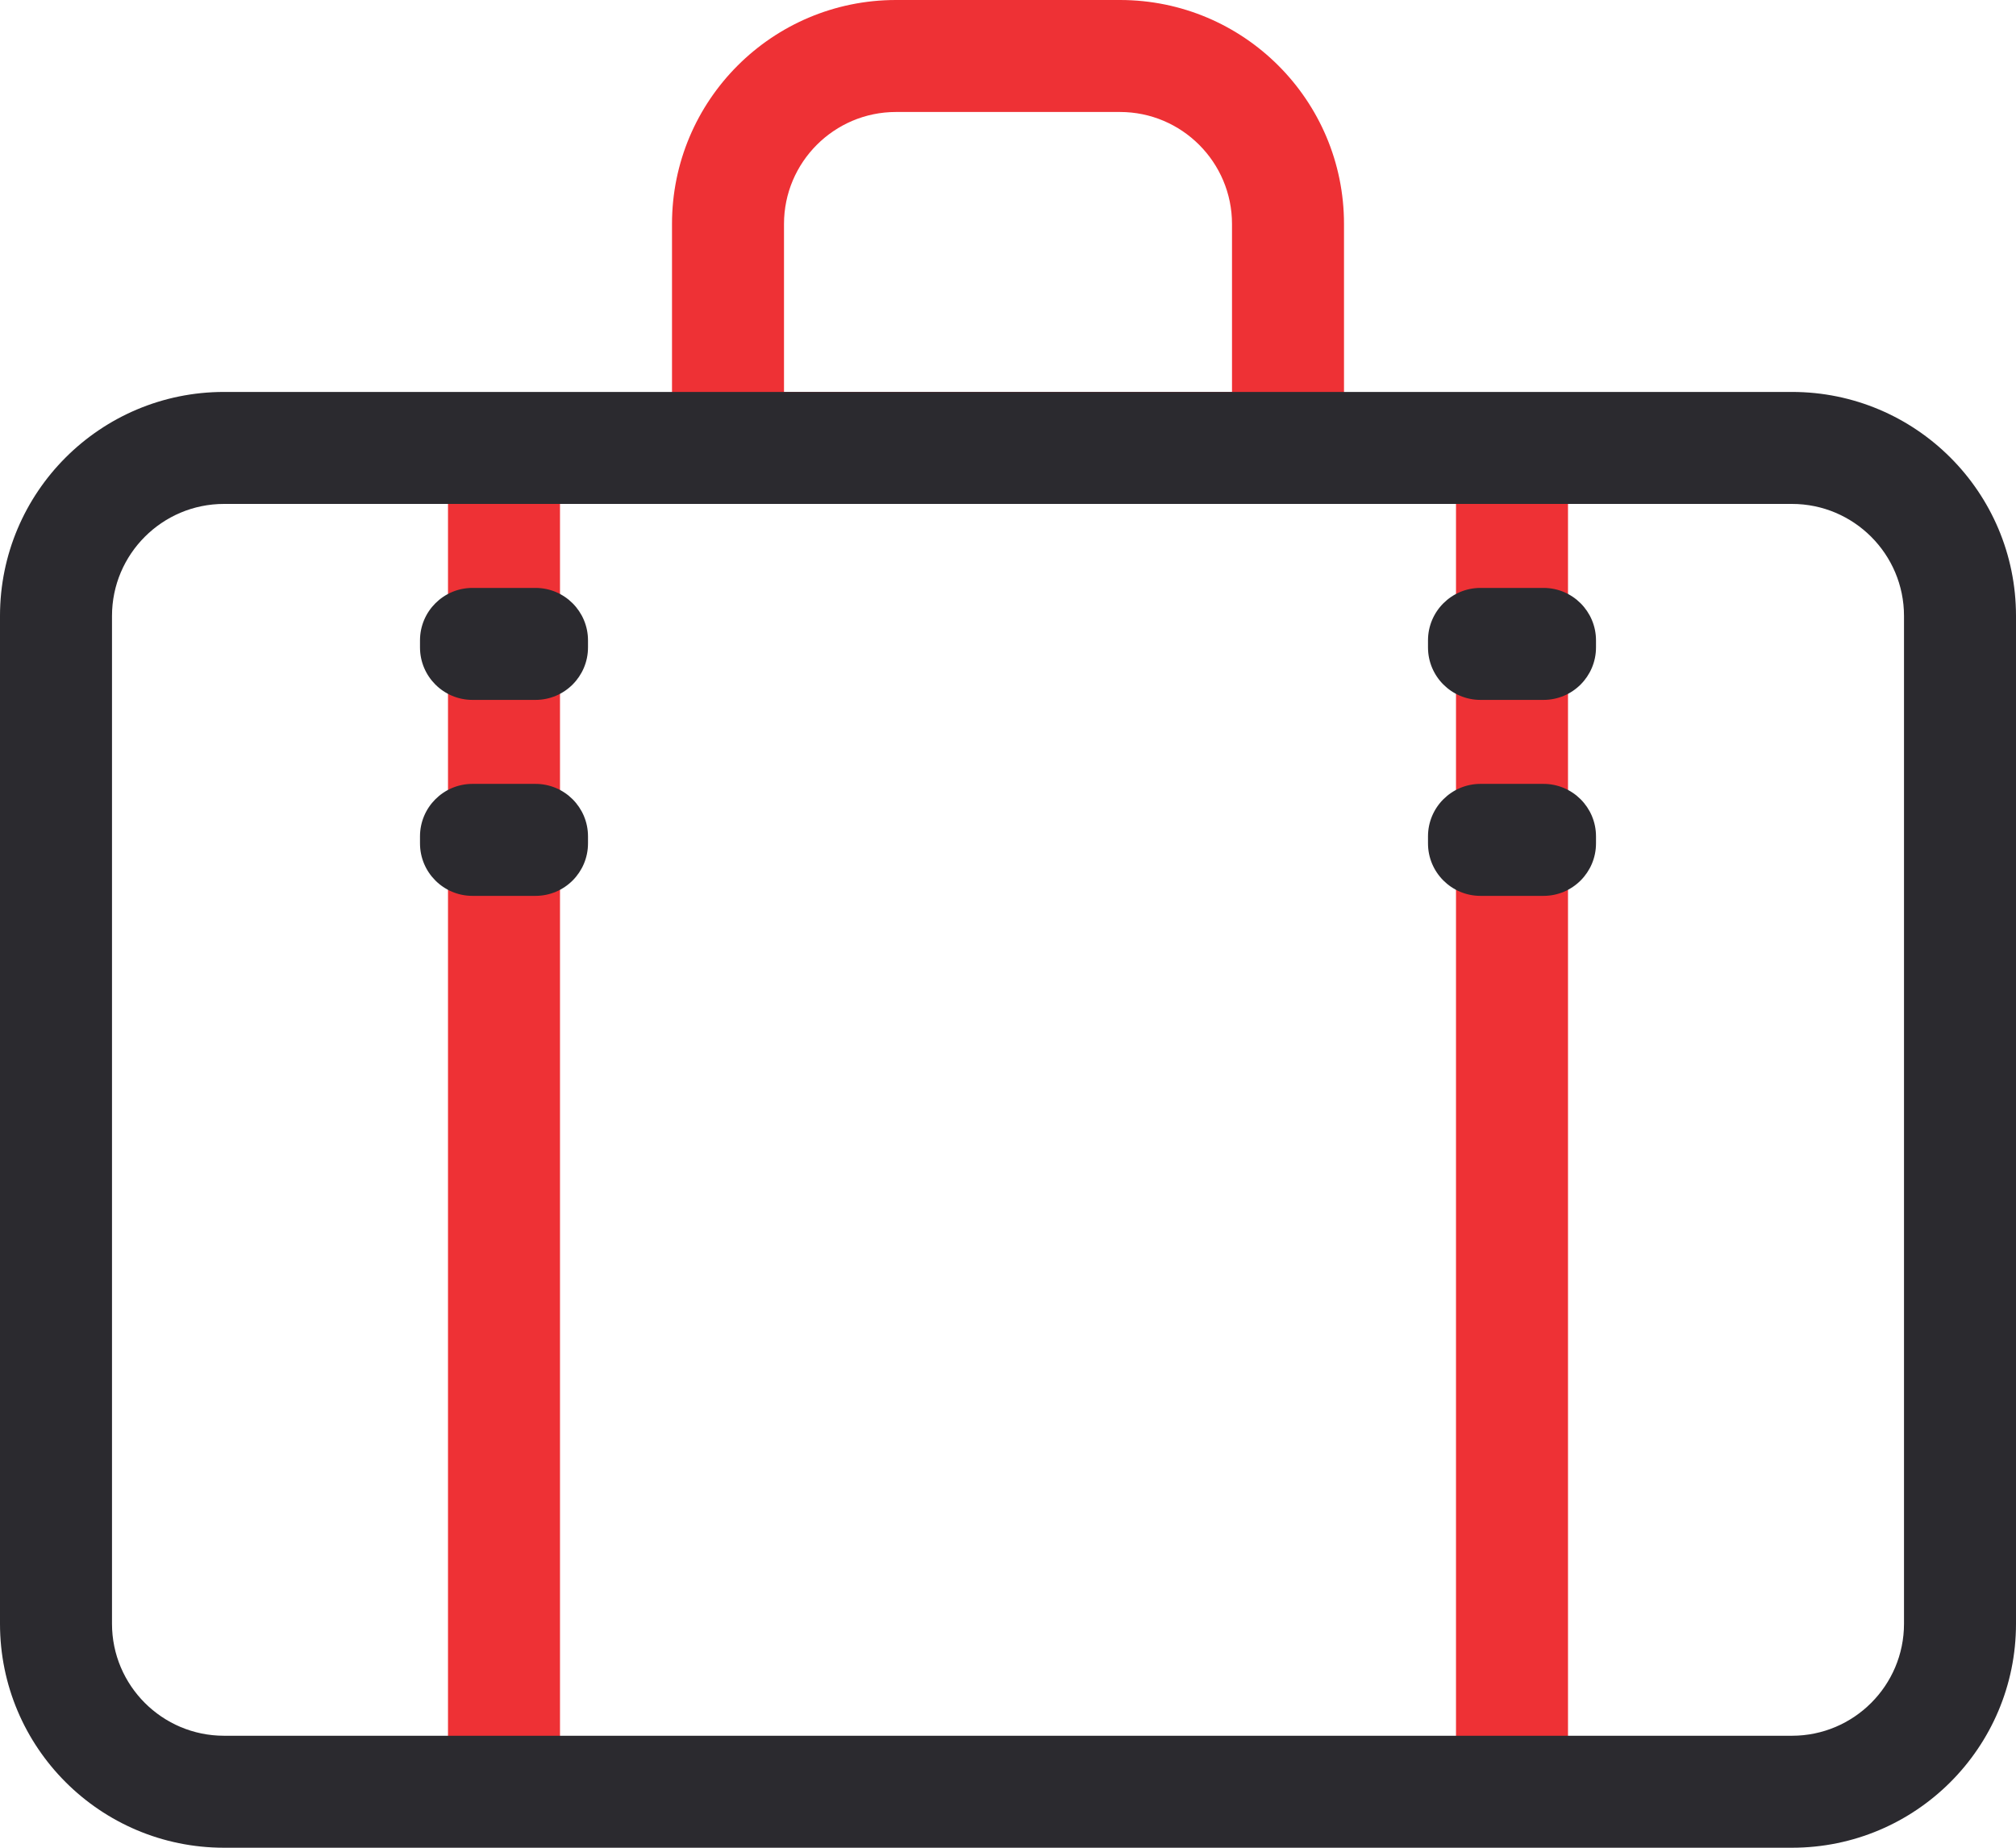 <?xml version="1.0" encoding="utf-8"?>
<!-- Generator: Adobe Illustrator 16.0.0, SVG Export Plug-In . SVG Version: 6.00 Build 0)  -->
<!DOCTYPE svg PUBLIC "-//W3C//DTD SVG 1.1//EN" "http://www.w3.org/Graphics/SVG/1.1/DTD/svg11.dtd">
<svg version="1.1" id="Layer_1" xmlns="http://www.w3.org/2000/svg" xmlns:xlink="http://www.w3.org/1999/xlink" x="0px" y="0px"
	 width="72px" height="66px" viewBox="0 0 72 66" enable-background="new 0 0 72 66" xml:space="preserve">
<rect class="change-fill" x="16" y="16" fill="#EE3135" width="4" height="48"/>
<rect class="change-fill" x="52" y="16" fill="#EE3135" width="4" height="48"/>
<g>
	<path class="change-fill" fill="#EE3135" d="M40,4c2.206,0,4,1.794,4,4v6H28V8c0-2.206,1.794-4,4-4H40 M40,0h-8c-4.418,0-8,3.582-8,8v6v4h24v-4V8
		C48,3.582,44.418,0,40,0L40,0z"/>
</g>
<g>
	<path class="change-fill" fill="#2B2A2F" d="M64,18c2.206,0,4,1.794,4,4v36c0,2.206-1.794,4-4,4H8c-2.206,0-4-1.794-4-4V22c0-2.206,1.794-4,4-4H64
		 M64,14H8c-4.418,0-8,3.582-8,8v36c0,4.418,3.582,8,8,8h56c4.418,0,8-3.582,8-8V22C72,17.582,68.418,14,64,14L64,14z"/>
</g>
<path class="change-fill" fill="#2B2A2F" d="M57,23.125C57,24.161,56.16,25,55.125,25h-2.25C51.84,25,51,24.161,51,23.125v-0.25
	C51,21.839,51.84,21,52.875,21h2.25C56.16,21,57,21.839,57,22.875V23.125z"/>
<path class="change-fill" fill="#2B2A2F" d="M21,23.125C21,24.161,20.16,25,19.125,25h-2.25C15.839,25,15,24.161,15,23.125v-0.25
	C15,21.839,15.839,21,16.875,21h2.25C20.16,21,21,21.839,21,22.875V23.125z"/>
<path class="change-fill" fill="#2B2A2F" d="M57,30.125C57,31.161,56.16,32,55.125,32h-2.25C51.84,32,51,31.161,51,30.125v-0.25
	C51,28.839,51.84,28,52.875,28h2.25C56.16,28,57,28.839,57,29.875V30.125z"/>
<path class="change-fill" fill="#2B2A2F" d="M21,30.125C21,31.161,20.16,32,19.125,32h-2.25C15.839,32,15,31.161,15,30.125v-0.25
	C15,28.839,15.839,28,16.875,28h2.25C20.16,28,21,28.839,21,29.875V30.125z"/>
</svg>
